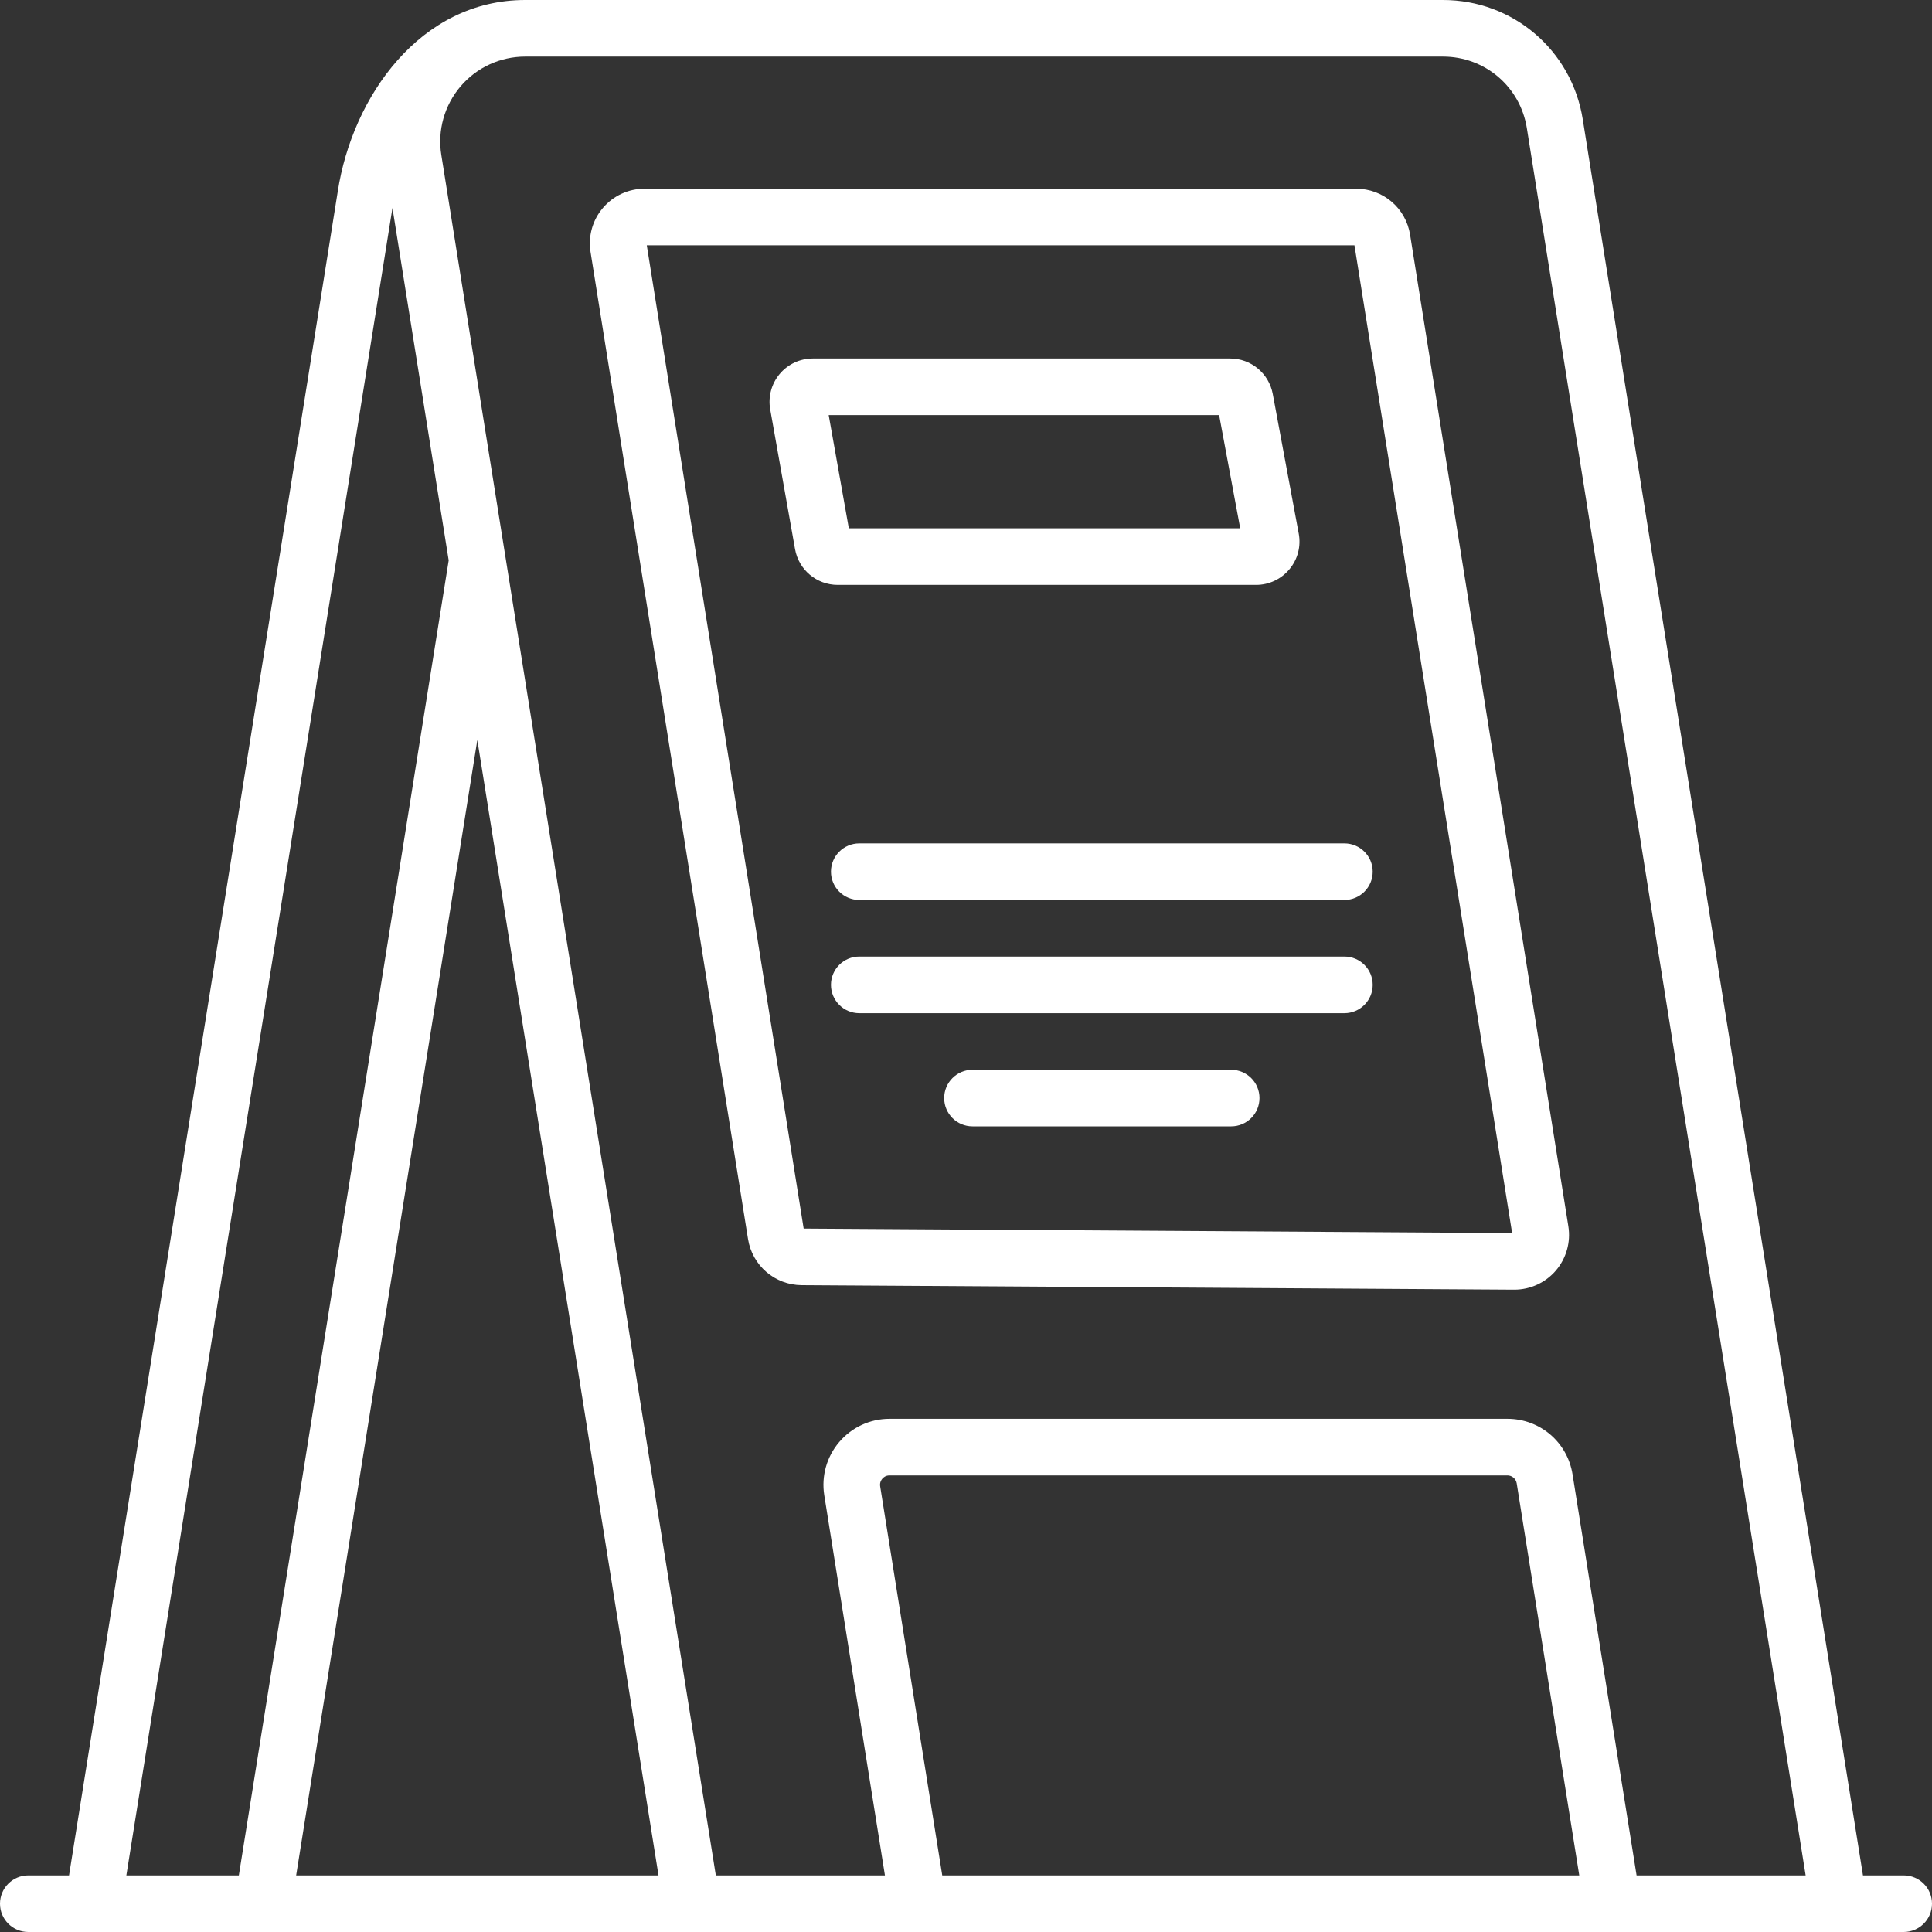 <svg width="45" height="45" viewBox="0 0 45 45" fill="none" xmlns="http://www.w3.org/2000/svg">
<rect x="0" y="0" width="45" height="45" fill="#333333" stroke="none"/>
<path d="M44.341 43.682H43.392L41.971 34.773C41.913 34.414 41.576 34.169 41.216 34.226C40.856 34.283 40.611 34.621 40.669 34.981L42.057 43.682H38.119L36.628 34.343C36.509 33.592 35.87 33.047 35.11 33.047H20.718C20.267 33.047 19.84 33.244 19.548 33.587C19.255 33.93 19.128 34.382 19.199 34.827L20.612 43.682H16.673L10.279 3.608C10.187 3.035 10.351 2.454 10.727 2.012C11.103 1.571 11.652 1.318 12.232 1.318H33.61C34.588 1.318 35.409 2.019 35.563 2.984L40.911 36.5C40.969 36.86 41.306 37.104 41.666 37.047C42.025 36.99 42.27 36.652 42.213 36.292L36.865 2.777C36.608 1.168 35.239 0 33.61 0H12.232C9.794 0 8.208 2.242 7.867 4.461L1.608 43.682H0.659C0.295 43.682 0 43.977 0 44.341C0 44.705 0.295 45 0.659 45H44.341C44.705 45 45 44.705 45 44.341C45 43.977 44.705 43.682 44.341 43.682ZM2.943 43.682L9.141 4.843L10.451 13.052L5.563 43.682H2.943ZM6.898 43.682L11.118 17.235L15.338 43.682H6.898ZM21.947 43.682L20.501 34.62C20.487 34.532 20.526 34.471 20.551 34.442C20.575 34.413 20.63 34.365 20.718 34.365H35.11C35.218 34.365 35.309 34.443 35.327 34.55L36.784 43.682H21.947ZM29.645 9.175C29.556 8.697 29.138 8.35 28.652 8.35H18.935C18.635 8.35 18.353 8.481 18.16 8.711C17.968 8.941 17.887 9.242 17.94 9.537L18.518 12.789C18.604 13.273 19.022 13.623 19.513 13.623H29.257C29.558 13.623 29.841 13.49 30.034 13.258C30.227 13.027 30.306 12.724 30.25 12.427L29.645 9.175ZM19.771 12.305L19.302 9.668H28.396L28.887 12.305H19.771ZM31.973 22.939C31.973 22.575 31.678 22.28 31.314 22.28H20.015C19.651 22.28 19.355 22.575 19.355 22.939C19.355 23.303 19.651 23.599 20.015 23.599H31.314C31.678 23.599 31.973 23.303 31.973 22.939ZM23.5 4.395H15.013C14.64 4.395 14.286 4.558 14.044 4.842C13.801 5.126 13.696 5.501 13.755 5.87L17.423 28.86C17.522 29.478 18.048 29.93 18.674 29.934L35.263 30.039H35.271C35.643 30.039 35.995 29.877 36.238 29.595C36.482 29.31 36.589 28.934 36.53 28.564L32.844 5.468C32.745 4.846 32.216 4.395 31.586 4.395H23.025C22.661 4.395 22.366 4.69 22.366 5.054C22.366 5.418 22.661 5.713 23.025 5.713H31.548L35.22 28.72L18.719 28.616L15.065 5.713H23.5C23.864 5.713 24.159 5.418 24.159 5.054C24.159 4.69 23.864 4.395 23.5 4.395ZM31.314 19.644H20.015C19.651 19.644 19.355 19.939 19.355 20.303C19.355 20.667 19.651 20.962 20.015 20.962H31.314C31.678 20.962 31.973 20.667 31.973 20.303C31.973 19.939 31.678 19.644 31.314 19.644ZM22.651 24.917C22.287 24.917 21.992 25.212 21.992 25.576C21.992 25.94 22.287 26.235 22.651 26.235H28.677C29.041 26.235 29.336 25.94 29.336 25.576C29.336 25.212 29.041 24.917 28.677 24.917H22.651Z" fill="white"/>
</svg>
